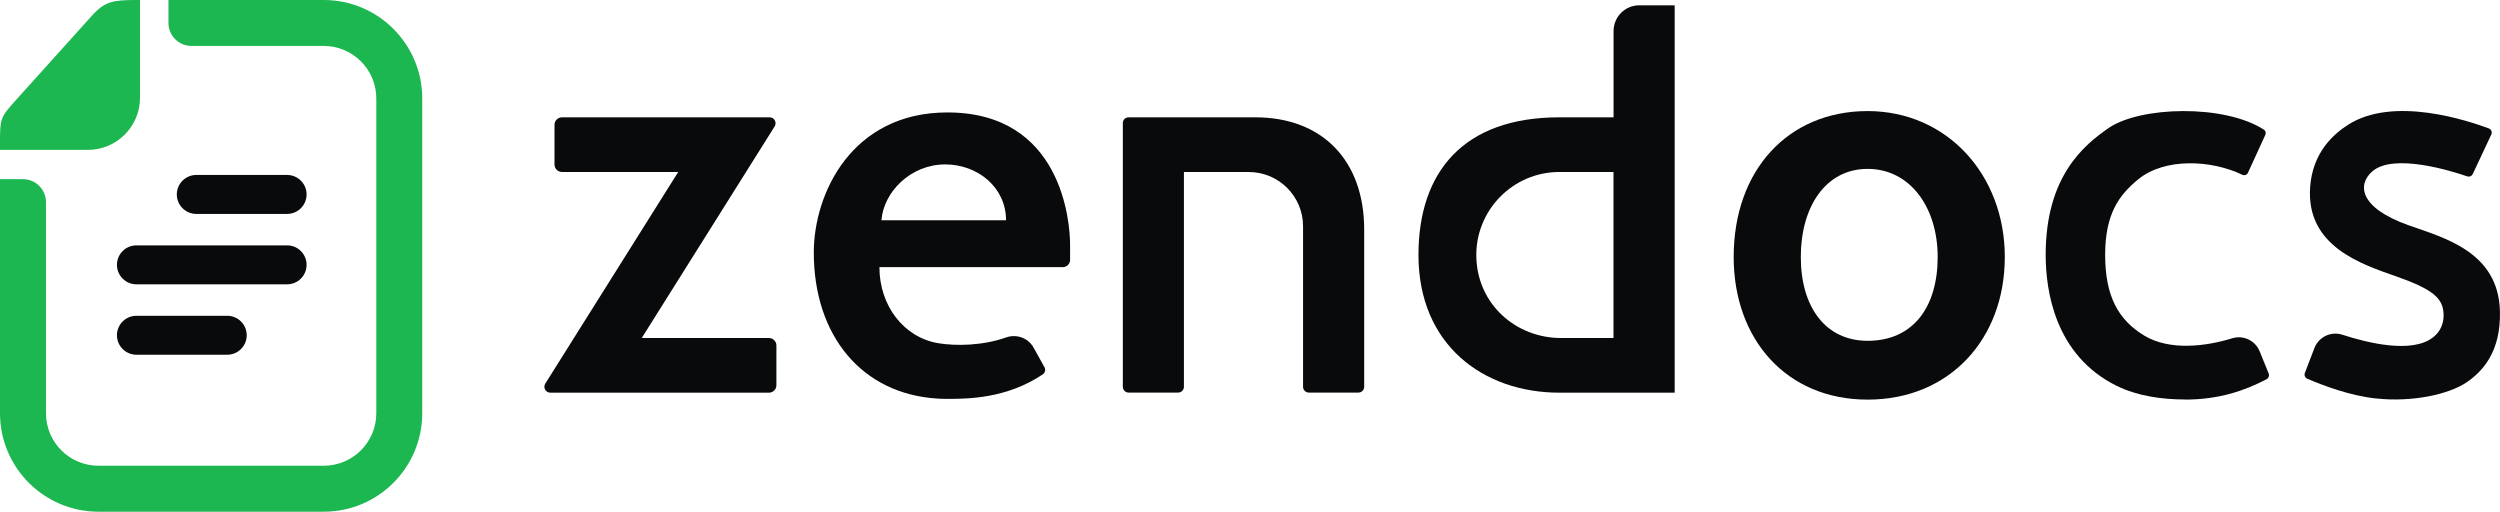 <?xml version="1.0" encoding="UTF-8"?><svg id="Layer_2" xmlns="http://www.w3.org/2000/svg" viewBox="0 0 716.18 146.59"><defs><style>.cls-1{fill:#1cb750;}.cls-1,.cls-2{stroke-width:0px;}.cls-2{fill:#080a0b;}</style></defs><g id="Layer_1-2"><path class="cls-1" d="M120.96,28.2v90.19c0,15.55-12.65,28.2-28.2,28.2H28.2C12.65,146.59,0,133.94,0,118.39V51.32h6.58c3.63,0,6.59,2.95,6.59,6.59v60.48c0,8.29,6.74,15.03,15.03,15.03h64.56c8.29,0,15.04-6.74,15.04-15.03V28.2c0-8.29-6.75-15.04-15.04-15.04h-37.91c-3.64,0-6.59-2.95-6.59-6.58V0h44.5c15.55,0,28.2,12.65,28.2,28.2Z"/><path class="cls-1" d="M40.11,0v28.01c0,8.23-6.7,14.93-14.93,14.93H0v-1.75c-.01-7.18.11-7.52,4.14-12.06L26.37,4.45C30.06.35,32.51,0,39.11,0h1Z"/><path class="cls-2" d="M82.25,81.45h-43.17c-3.08,0-5.58-2.5-5.58-5.58s2.5-5.58,5.58-5.58h43.17c3.08,0,5.58,2.5,5.58,5.58s-2.5,5.58-5.58,5.58Z"/><path class="cls-2" d="M65.1,101.62h-26.02c-3.08,0-5.58-2.5-5.58-5.58s2.5-5.58,5.58-5.58h26.02c3.08,0,5.58,2.5,5.58,5.58s-2.5,5.58-5.58,5.58Z"/><path class="cls-2" d="M82.25,61.28h-26.02c-3.08,0-5.58-2.5-5.58-5.58s2.5-5.58,5.58-5.58h26.02c3.08,0,5.58,2.5,5.58,5.58s-2.5,5.58-5.58,5.58Z"/><path class="cls-2" d="M220.27,112.49h-62.62c-1.34,0-2.15-1.47-1.44-2.6l38.08-60.62h-33.3c-1.18,0-2.14-.96-2.14-2.14v-11.38c0-1.18.96-2.14,2.14-2.14h59.49c1.34,0,2.15,1.47,1.44,2.6l-38.08,60.62h36.44c1.18,0,2.14.96,2.14,2.14v11.38c0,1.18-.96,2.14-2.14,2.14Z"/><path class="cls-2" d="M271.45,114.27c-1.22,0-2.22-.04-2.93-.09-21.64-1.34-35.39-18.01-35.39-41.86,0-16.92,10.9-40.11,38.27-40.11,32.8,0,35.15,31.34,35.15,37.92v4.31c0,1.15-.93,2.09-2.09,2.09h-52.53c0,11.09,7.01,20.15,16.87,21.79,5.09.84,12.72.72,19.4-1.65,3.01-1.06,6.34.12,7.89,2.91l3.13,5.63c.4.71.16,1.6-.51,2.05-10.27,6.86-21.16,7.01-27.27,7.01ZM252.51,63.1h35.69c0-9.43-8.13-16-17.4-16-10.03,0-17.7,8-18.29,16Z"/><path class="cls-2" d="M389.15,112.46h-14.22c-.91,0-1.64-.74-1.64-1.64v-46c0-8.58-6.96-15.54-15.54-15.54h-18.59v61.54c0,.91-.74,1.64-1.64,1.64h-14.22c-.91,0-1.64-.74-1.64-1.64V35.25c0-.91.74-1.64,1.64-1.64h36.29c19.37,0,31.21,12.54,31.21,32.13v45.08c0,.91-.74,1.64-1.64,1.64Z"/><path class="cls-2" d="M479.74,112.49h-33.03c-21.75,0-40.36-13.68-40.36-39.44,0-23.78,12.87-39.44,40.36-39.44h15.53V8.89c0-4.07,3.3-7.37,7.37-7.37h10.14v110.97ZM446.7,49.27c-13.35,0-24.17,11.06-23.77,24.5s11.34,23.06,24.27,23.06h15.02v-47.56h-15.53Z"/><path class="cls-2" d="M626,114.44c-6.59,0-13.68-.96-19.7-3.94-17.64-8.76-20.27-27.25-20.27-37.49,0-22.58,11.05-31.49,17.97-36.29,9.1-6.31,33.22-6.9,44.54.42.49.32.66.96.41,1.5l-4.97,10.85c-.29.62-1.03.87-1.64.57-8.82-4.26-22.24-4.94-29.87,1.37-5.36,4.43-9.4,9.76-9.4,21.59s3.75,18.58,11.13,23.08,17.86,3.1,25.27.81c3.19-.98,6.6.64,7.86,3.74l2.58,6.34c.25.62,0,1.33-.59,1.64-6.28,3.31-13.72,5.84-23.3,5.84Z"/><path class="cls-2" d="M680.7,114.16c-7.44-.8-14.84-3.58-19.72-5.66-.65-.27-.95-1.01-.7-1.66l2.73-7.12c1.23-3.21,4.75-4.89,8.01-3.83,7.37,2.4,19.93,5.45,25.94.78,1.32-1.03,3.23-3.08,3.05-6.81-.2-4.33-2.87-6.92-13.42-10.63-9.97-3.51-26.03-8.6-24.8-25.66.72-9.94,6.72-15.17,10.85-17.82,13.1-8.38,34.45-1.14,40.34,1.04.7.26,1.03,1.06.71,1.74l-5.32,11.33c-.28.59-.94.88-1.56.67-4.38-1.51-21.01-6.74-27.17-1.47-4.24,3.63-4.14,10.33,10.4,15.49,9.98,3.54,25.65,7.53,26.12,24.52.33,11.88-5.15,17.46-9.54,20.45-5.07,3.45-15.5,5.75-25.93,4.63Z"/><path class="cls-2" d="M535.02,114.48c-23.29,0-38.37-17.3-38.37-40.86,0-24.95,15.66-41.8,38.37-41.8s39.3,18.23,39.3,41.8-15.89,40.86-39.3,40.86ZM535.02,48.38c-12.1,0-19.14,10.96-19.14,25.23s7.01,24.02,19.14,24.02c13.11,0,20.07-9.74,20.07-24.02s-7.97-25.23-20.07-25.23Z"/></g></svg>